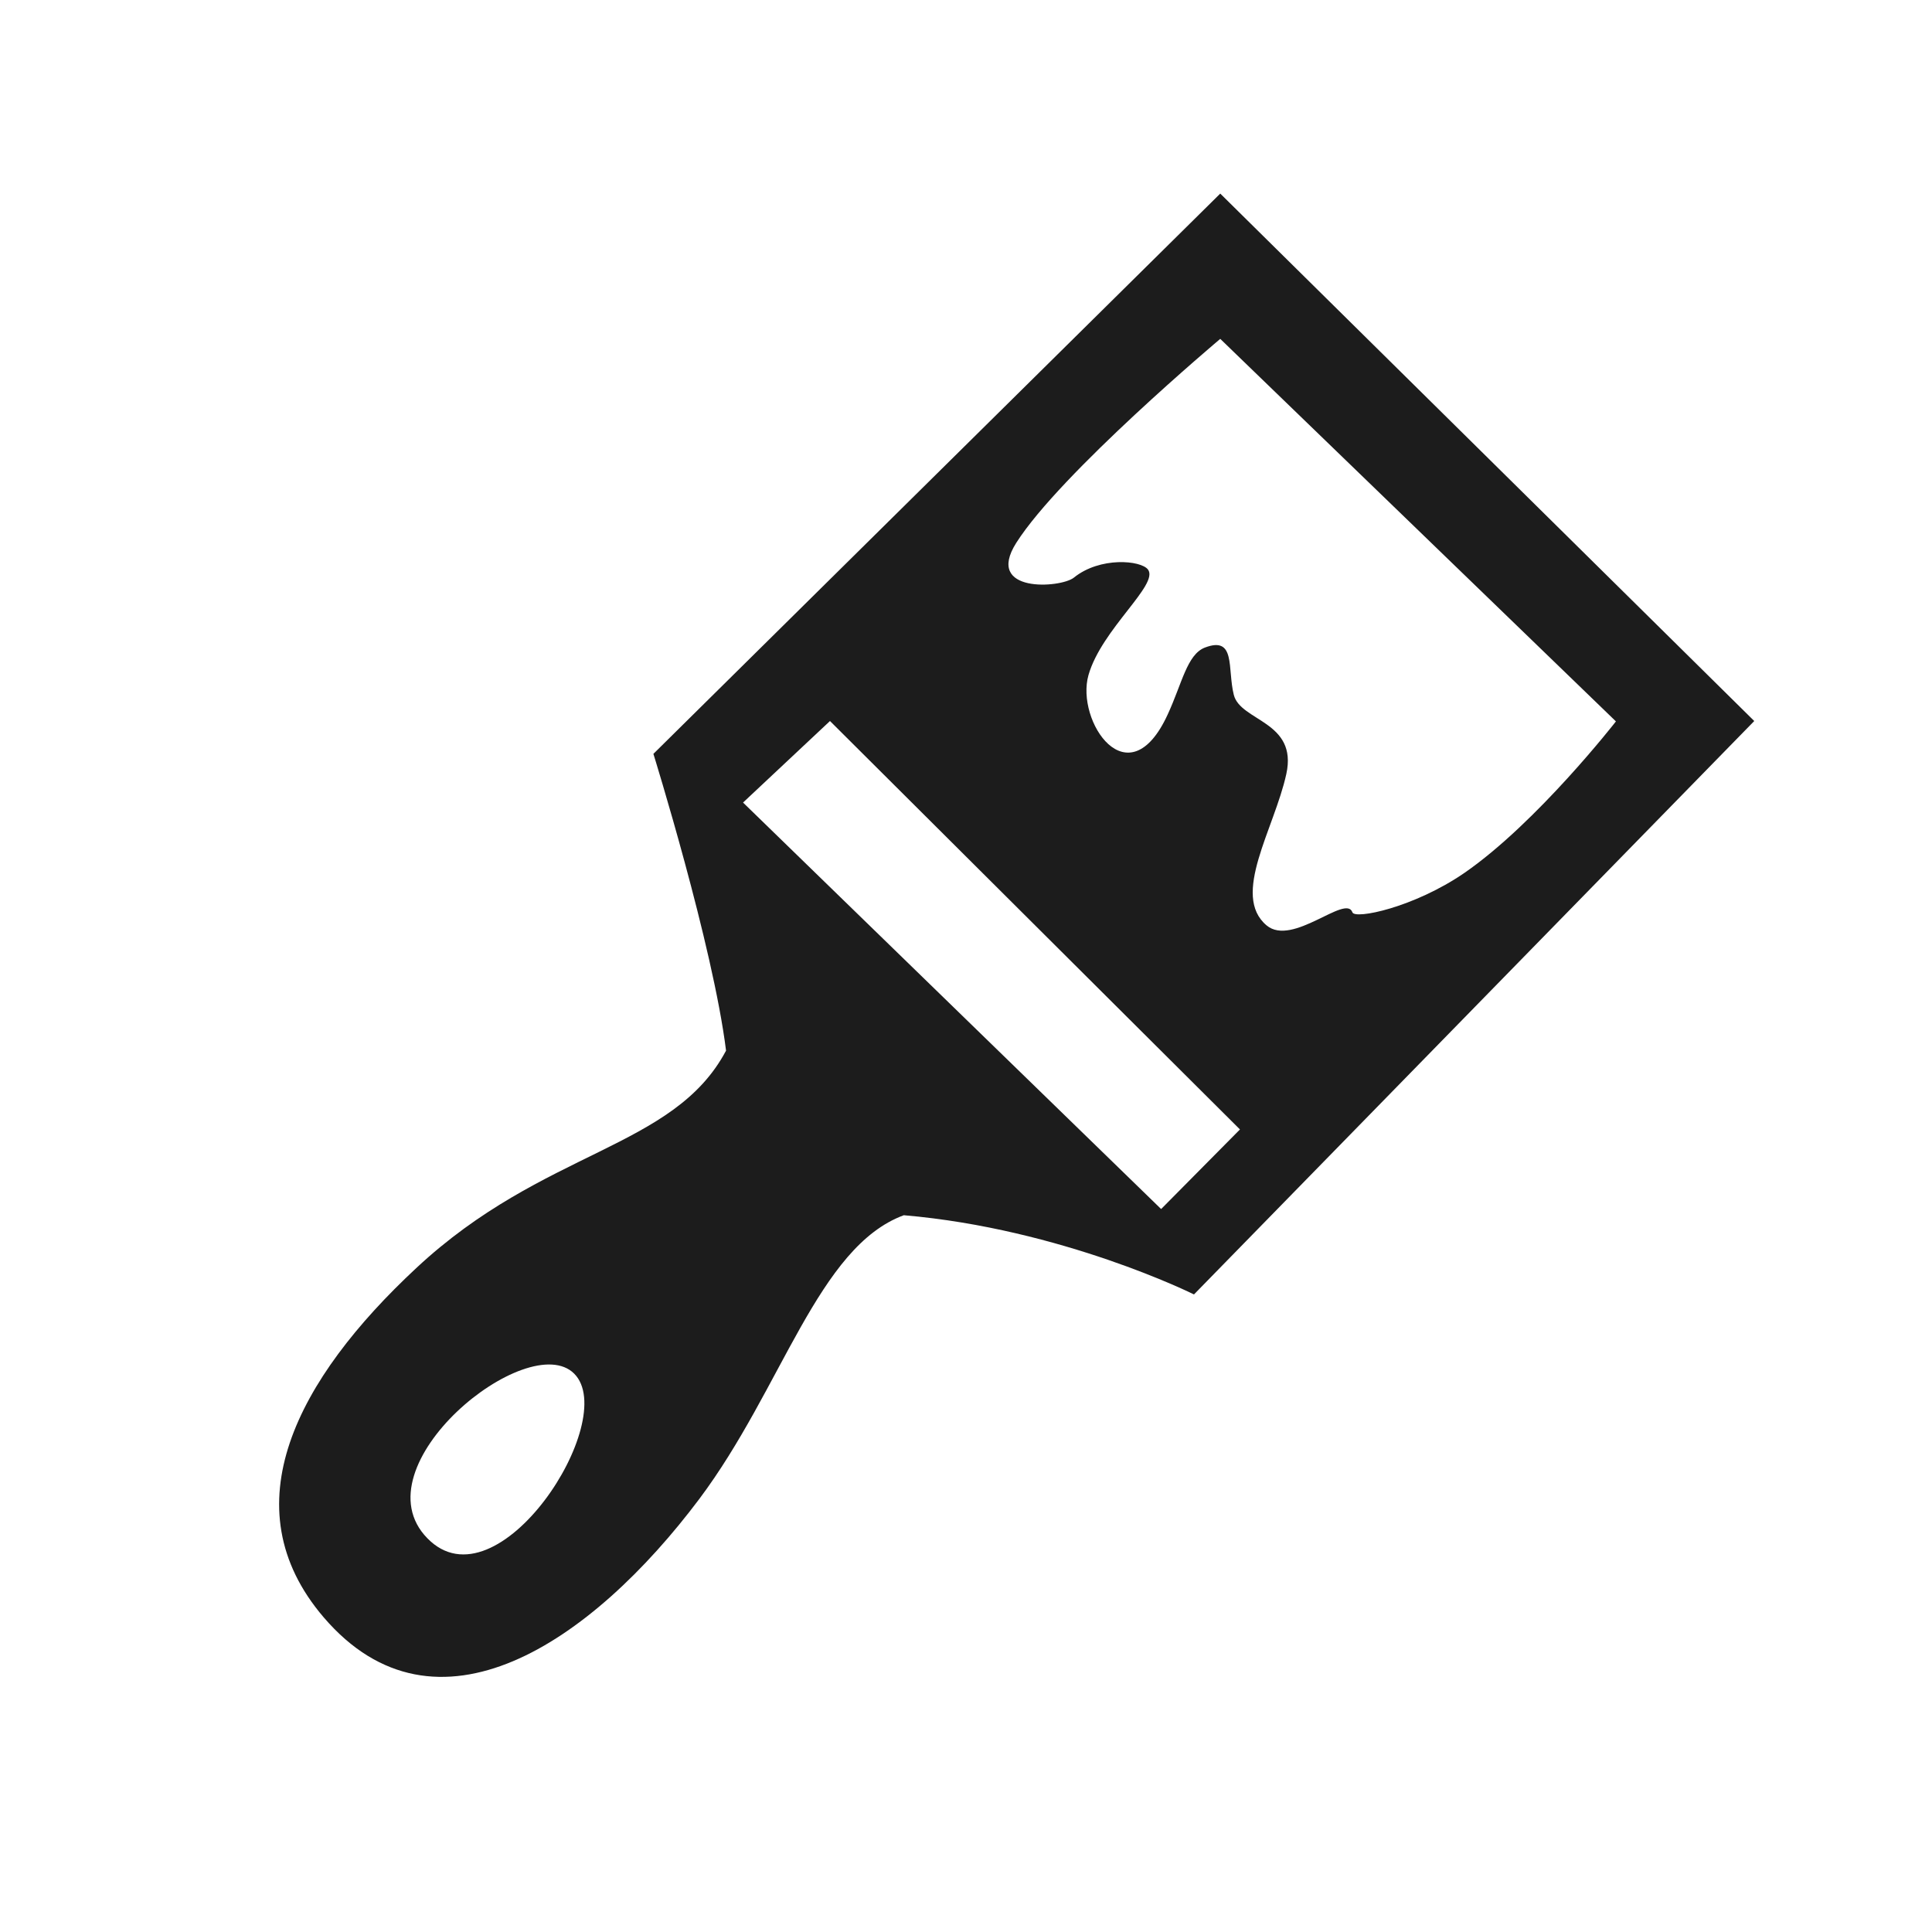 <?xml version="1.0" encoding="utf-8"?>
<!-- Generator: Adobe Illustrator 22.0.1, SVG Export Plug-In . SVG Version: 6.00 Build 0)  -->
<svg version="1.1" id="Layer_1" xmlns="http://www.w3.org/2000/svg" xmlns:xlink="http://www.w3.org/1999/xlink" x="0px" y="0px"
	 viewBox="0 0 500 500" style="enable-background:new 0 0 500 500;" xml:space="preserve">
<style type="text/css">
	.st0{display:none;}
	.st1{fill:#1C1C1C;}
</style>
<g id="Layer_13">
	<path class="st0" d="M227.4,97.9l-0.6-0.9c-1.5-2-5.8-6.8-15-8.5l-20.1-39.1h-7.6C160,49.4,137,61,113.8,84.8l-6,6.2l20.7,40.2
		c-4,8.5-2.6,14.8-1.8,17.1l0.3,0.9l122,237.4l1.5,2.9l93.6,59.6l5.3-114.1L227.4,97.9z M275.3,377c10-9.3,27.5-22.6,49.3-26.7
		l-2.6,56.4L275.3,377z M155.3,134.9l114.5,222.9c-2.1,1.7-4.1,3.5-6.1,5.3L150.1,141.8C150.6,140.6,151.9,138.2,155.3,134.9z
		 M170.1,124.2c1.8-1.1,3.8-2.1,5.8-3.2c1.3-0.7,2.5-1.3,3.8-1.9L294,341.9c-3.2,1.6-6.3,3.4-9.5,5.3L170.1,124.2z M310.8,335.1
		L196.6,112.9c6.2-1.5,9.6-1.1,11.2-0.7L321,332.6C317.6,333.3,314.2,334.1,310.8,335.1z M177.3,73.8l8.8,17.1
		c-6.5,2-13.6,4.9-21.2,8.8c-7.5,3.9-14,7.9-19.5,12.1l-8.3-16.2C150.9,82.7,164.1,75.6,177.3,73.8z"/>
	<path class="st1" d="M315.8,50.1l-146.7,145c0,0,15.4,49.5,18.8,76.8c-13.6,25.6-47.1,25.4-80.2,56.3
		c-30.7,28.6-48.5,61.7-23.9,90.4c29,33.8,69.2,6.6,97.2-30.7c21.5-28.7,30.7-65.2,52.9-73.4C274.9,318,309,335,309,335l145-148.4
		L315.8,50.1z M110.6,398.1c-18.3-18.7,26.1-54.5,38-42.6C160.6,367.5,128.8,416.8,110.6,398.1z M315.8,87.7l102.4,99
		c0,0-20.4,26.2-39.2,39.2c-13.1,9-28.4,12.1-29,10.2c-1.7-4.8-15.5,9-22.2,3.4c-9.3-7.8,2-25,5.1-39.2c3-13.7-11.9-13.6-13.6-20.5
		c-1.7-6.8,0.6-15.3-7.5-12.2c-4.6,1.8-5.9,9.3-9.6,17.3c-10.2,22.2-23.9,1.7-20.5-10.2s18.3-23.4,15.4-27.3
		c-1.8-2.4-12.4-3.4-19.2,2.1c-3.4,2.7-23.2,4.1-14.9-9C274.4,122.5,315.8,87.7,315.8,87.7z M300.5,312.9L192.3,207.7l22.5-21.1
		l106.1,105.7L300.5,312.9z"/>
</g>
</svg>

